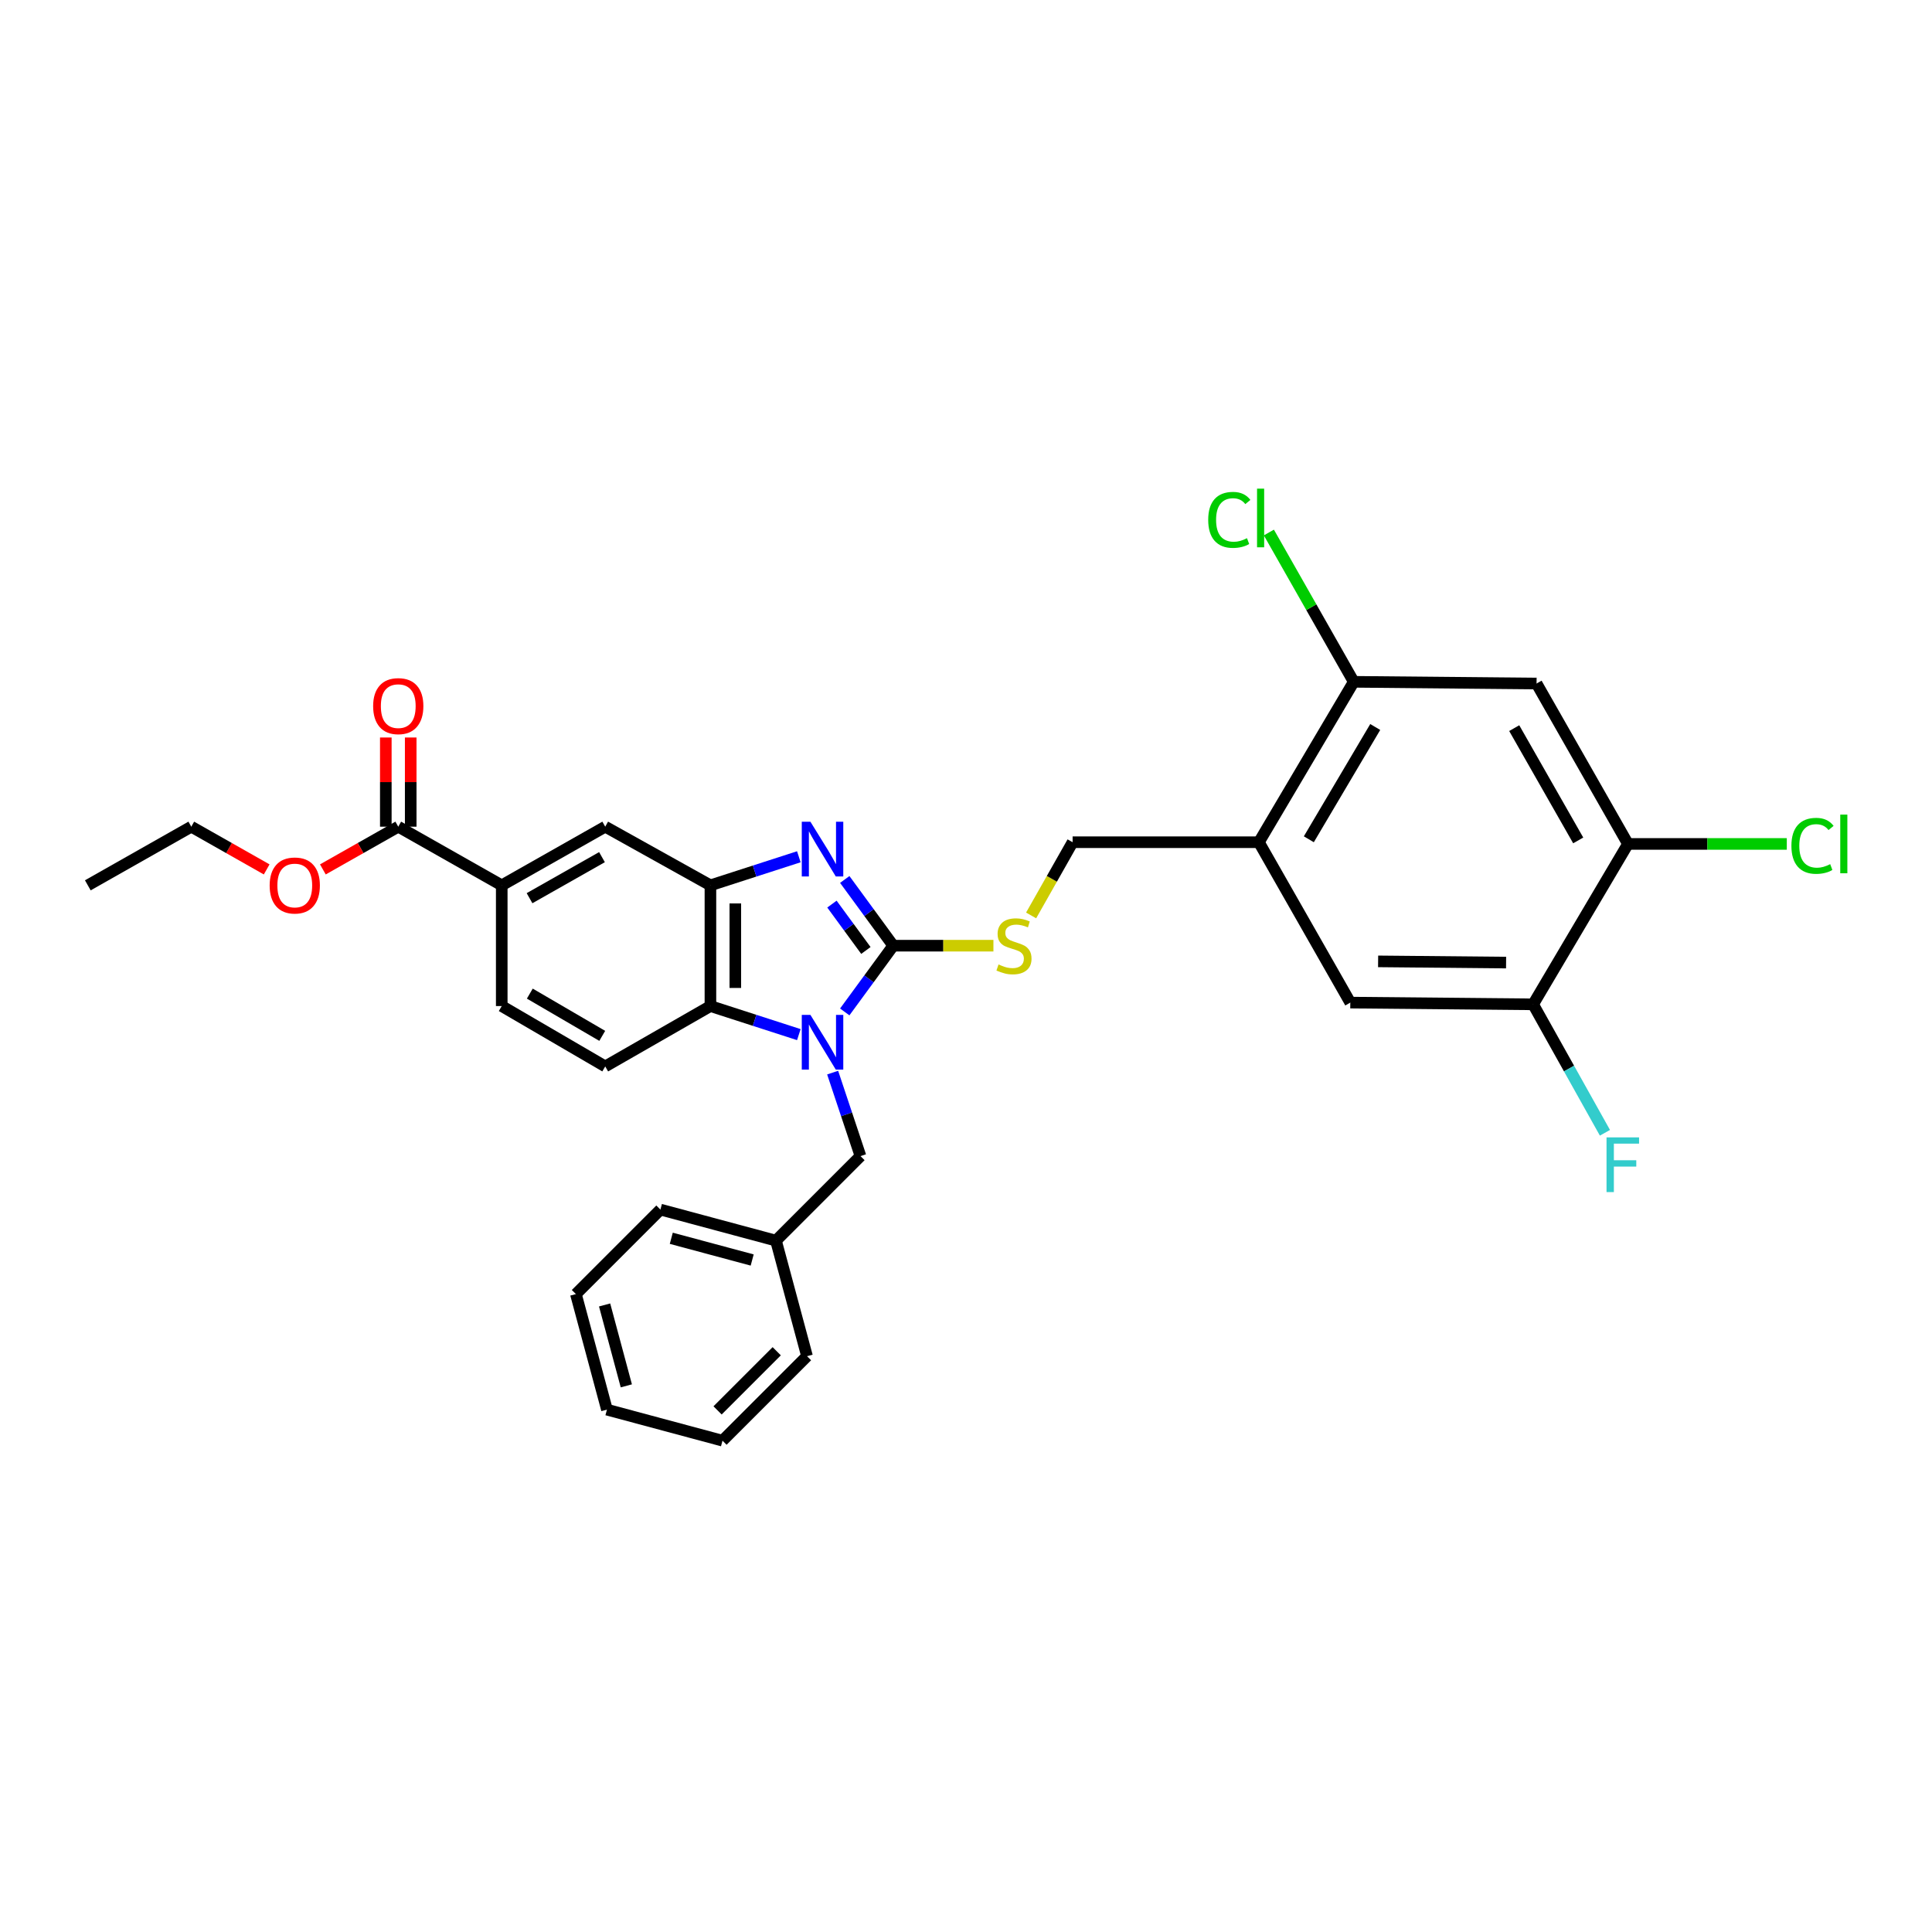 <?xml version='1.0' encoding='iso-8859-1'?>
<svg version='1.1' baseProfile='full'
              xmlns='http://www.w3.org/2000/svg'
                      xmlns:rdkit='http://www.rdkit.org/xml'
                      xmlns:xlink='http://www.w3.org/1999/xlink'
                  xml:space='preserve'
width='1000px' height='1000px' viewBox='0 0 1000 1000'>
<!-- END OF HEADER -->
<rect style='opacity:1.0;fill:#FFFFFF;stroke:none' width='1000' height='1000' x='0' y='0'> </rect>
<path class='bond-0' d='M 367.716,458.245 L 367.716,520.736' style='fill:none;fill-rule:evenodd;stroke:#000000;stroke-width:6px;stroke-linecap:butt;stroke-linejoin:miter;stroke-opacity:1' />
<path class='bond-0' d='M 380.602,467.619 L 380.602,511.362' style='fill:none;fill-rule:evenodd;stroke:#000000;stroke-width:6px;stroke-linecap:butt;stroke-linejoin:miter;stroke-opacity:1' />
<path class='bond-1' d='M 367.716,458.245 L 390.596,450.852' style='fill:none;fill-rule:evenodd;stroke:#000000;stroke-width:6px;stroke-linecap:butt;stroke-linejoin:miter;stroke-opacity:1' />
<path class='bond-1' d='M 390.596,450.852 L 413.475,443.459' style='fill:none;fill-rule:evenodd;stroke:#0000FF;stroke-width:6px;stroke-linecap:butt;stroke-linejoin:miter;stroke-opacity:1' />
<path class='bond-2' d='M 367.716,458.245 L 313.265,427.891' style='fill:none;fill-rule:evenodd;stroke:#000000;stroke-width:6px;stroke-linecap:butt;stroke-linejoin:miter;stroke-opacity:1' />
<path class='bond-3' d='M 367.716,520.736 L 390.596,528.126' style='fill:none;fill-rule:evenodd;stroke:#000000;stroke-width:6px;stroke-linecap:butt;stroke-linejoin:miter;stroke-opacity:1' />
<path class='bond-3' d='M 390.596,528.126 L 413.475,535.517' style='fill:none;fill-rule:evenodd;stroke:#0000FF;stroke-width:6px;stroke-linecap:butt;stroke-linejoin:miter;stroke-opacity:1' />
<path class='bond-4' d='M 367.716,520.736 L 313.265,551.978' style='fill:none;fill-rule:evenodd;stroke:#000000;stroke-width:6px;stroke-linecap:butt;stroke-linejoin:miter;stroke-opacity:1' />
<path class='bond-5' d='M 437.242,523.769 L 449.793,506.628' style='fill:none;fill-rule:evenodd;stroke:#0000FF;stroke-width:6px;stroke-linecap:butt;stroke-linejoin:miter;stroke-opacity:1' />
<path class='bond-5' d='M 449.793,506.628 L 462.343,489.487' style='fill:none;fill-rule:evenodd;stroke:#000000;stroke-width:6px;stroke-linecap:butt;stroke-linejoin:miter;stroke-opacity:1' />
<path class='bond-6' d='M 430.978,555.191 L 438.181,576.794' style='fill:none;fill-rule:evenodd;stroke:#0000FF;stroke-width:6px;stroke-linecap:butt;stroke-linejoin:miter;stroke-opacity:1' />
<path class='bond-6' d='M 438.181,576.794 L 445.384,598.397' style='fill:none;fill-rule:evenodd;stroke:#000000;stroke-width:6px;stroke-linecap:butt;stroke-linejoin:miter;stroke-opacity:1' />
<path class='bond-7' d='M 462.343,489.487 L 449.793,472.346' style='fill:none;fill-rule:evenodd;stroke:#000000;stroke-width:6px;stroke-linecap:butt;stroke-linejoin:miter;stroke-opacity:1' />
<path class='bond-7' d='M 449.793,472.346 L 437.242,455.205' style='fill:none;fill-rule:evenodd;stroke:#0000FF;stroke-width:6px;stroke-linecap:butt;stroke-linejoin:miter;stroke-opacity:1' />
<path class='bond-7' d='M 448.181,491.958 L 439.396,479.959' style='fill:none;fill-rule:evenodd;stroke:#000000;stroke-width:6px;stroke-linecap:butt;stroke-linejoin:miter;stroke-opacity:1' />
<path class='bond-7' d='M 439.396,479.959 L 430.61,467.96' style='fill:none;fill-rule:evenodd;stroke:#0000FF;stroke-width:6px;stroke-linecap:butt;stroke-linejoin:miter;stroke-opacity:1' />
<path class='bond-8' d='M 462.343,489.487 L 488.268,489.487' style='fill:none;fill-rule:evenodd;stroke:#000000;stroke-width:6px;stroke-linecap:butt;stroke-linejoin:miter;stroke-opacity:1' />
<path class='bond-8' d='M 488.268,489.487 L 514.192,489.487' style='fill:none;fill-rule:evenodd;stroke:#CCCC00;stroke-width:6px;stroke-linecap:butt;stroke-linejoin:miter;stroke-opacity:1' />
<path class='bond-9' d='M 533.707,473.828 L 544.444,454.88' style='fill:none;fill-rule:evenodd;stroke:#CCCC00;stroke-width:6px;stroke-linecap:butt;stroke-linejoin:miter;stroke-opacity:1' />
<path class='bond-9' d='M 544.444,454.88 L 555.181,435.931' style='fill:none;fill-rule:evenodd;stroke:#000000;stroke-width:6px;stroke-linecap:butt;stroke-linejoin:miter;stroke-opacity:1' />
<path class='bond-10' d='M 555.181,435.931 L 651.598,435.931' style='fill:none;fill-rule:evenodd;stroke:#000000;stroke-width:6px;stroke-linecap:butt;stroke-linejoin:miter;stroke-opacity:1' />
<path class='bond-11' d='M 313.265,427.891 L 259.701,458.245' style='fill:none;fill-rule:evenodd;stroke:#000000;stroke-width:6px;stroke-linecap:butt;stroke-linejoin:miter;stroke-opacity:1' />
<path class='bond-11' d='M 311.584,443.656 L 274.089,464.903' style='fill:none;fill-rule:evenodd;stroke:#000000;stroke-width:6px;stroke-linecap:butt;stroke-linejoin:miter;stroke-opacity:1' />
<path class='bond-12' d='M 259.701,458.245 L 259.701,520.736' style='fill:none;fill-rule:evenodd;stroke:#000000;stroke-width:6px;stroke-linecap:butt;stroke-linejoin:miter;stroke-opacity:1' />
<path class='bond-13' d='M 259.701,458.245 L 206.138,427.891' style='fill:none;fill-rule:evenodd;stroke:#000000;stroke-width:6px;stroke-linecap:butt;stroke-linejoin:miter;stroke-opacity:1' />
<path class='bond-14' d='M 259.701,520.736 L 313.265,551.978' style='fill:none;fill-rule:evenodd;stroke:#000000;stroke-width:6px;stroke-linecap:butt;stroke-linejoin:miter;stroke-opacity:1' />
<path class='bond-14' d='M 274.228,514.291 L 311.723,536.161' style='fill:none;fill-rule:evenodd;stroke:#000000;stroke-width:6px;stroke-linecap:butt;stroke-linejoin:miter;stroke-opacity:1' />
<path class='bond-15' d='M 206.138,427.891 L 186.626,438.949' style='fill:none;fill-rule:evenodd;stroke:#000000;stroke-width:6px;stroke-linecap:butt;stroke-linejoin:miter;stroke-opacity:1' />
<path class='bond-15' d='M 186.626,438.949 L 167.114,450.006' style='fill:none;fill-rule:evenodd;stroke:#FF0000;stroke-width:6px;stroke-linecap:butt;stroke-linejoin:miter;stroke-opacity:1' />
<path class='bond-16' d='M 212.581,427.891 L 212.581,404.811' style='fill:none;fill-rule:evenodd;stroke:#000000;stroke-width:6px;stroke-linecap:butt;stroke-linejoin:miter;stroke-opacity:1' />
<path class='bond-16' d='M 212.581,404.811 L 212.581,381.73' style='fill:none;fill-rule:evenodd;stroke:#FF0000;stroke-width:6px;stroke-linecap:butt;stroke-linejoin:miter;stroke-opacity:1' />
<path class='bond-16' d='M 199.695,427.891 L 199.695,404.811' style='fill:none;fill-rule:evenodd;stroke:#000000;stroke-width:6px;stroke-linecap:butt;stroke-linejoin:miter;stroke-opacity:1' />
<path class='bond-16' d='M 199.695,404.811 L 199.695,381.73' style='fill:none;fill-rule:evenodd;stroke:#FF0000;stroke-width:6px;stroke-linecap:butt;stroke-linejoin:miter;stroke-opacity:1' />
<path class='bond-17' d='M 138.035,450.006 L 118.523,438.949' style='fill:none;fill-rule:evenodd;stroke:#FF0000;stroke-width:6px;stroke-linecap:butt;stroke-linejoin:miter;stroke-opacity:1' />
<path class='bond-17' d='M 118.523,438.949 L 99.011,427.891' style='fill:none;fill-rule:evenodd;stroke:#000000;stroke-width:6px;stroke-linecap:butt;stroke-linejoin:miter;stroke-opacity:1' />
<path class='bond-18' d='M 99.011,427.891 L 45.455,458.245' style='fill:none;fill-rule:evenodd;stroke:#000000;stroke-width:6px;stroke-linecap:butt;stroke-linejoin:miter;stroke-opacity:1' />
<path class='bond-19' d='M 651.598,435.931 L 700.694,352.908' style='fill:none;fill-rule:evenodd;stroke:#000000;stroke-width:6px;stroke-linecap:butt;stroke-linejoin:miter;stroke-opacity:1' />
<path class='bond-19' d='M 677.449,434.41 L 711.816,376.294' style='fill:none;fill-rule:evenodd;stroke:#000000;stroke-width:6px;stroke-linecap:butt;stroke-linejoin:miter;stroke-opacity:1' />
<path class='bond-20' d='M 651.598,435.931 L 698.912,518.946' style='fill:none;fill-rule:evenodd;stroke:#000000;stroke-width:6px;stroke-linecap:butt;stroke-linejoin:miter;stroke-opacity:1' />
<path class='bond-21' d='M 445.384,598.397 L 401.642,642.145' style='fill:none;fill-rule:evenodd;stroke:#000000;stroke-width:6px;stroke-linecap:butt;stroke-linejoin:miter;stroke-opacity:1' />
<path class='bond-22' d='M 401.642,642.145 L 341.829,626.073' style='fill:none;fill-rule:evenodd;stroke:#000000;stroke-width:6px;stroke-linecap:butt;stroke-linejoin:miter;stroke-opacity:1' />
<path class='bond-22' d='M 389.327,652.179 L 347.457,640.929' style='fill:none;fill-rule:evenodd;stroke:#000000;stroke-width:6px;stroke-linecap:butt;stroke-linejoin:miter;stroke-opacity:1' />
<path class='bond-23' d='M 401.642,642.145 L 417.707,701.951' style='fill:none;fill-rule:evenodd;stroke:#000000;stroke-width:6px;stroke-linecap:butt;stroke-linejoin:miter;stroke-opacity:1' />
<path class='bond-24' d='M 341.829,626.073 L 298.088,669.815' style='fill:none;fill-rule:evenodd;stroke:#000000;stroke-width:6px;stroke-linecap:butt;stroke-linejoin:miter;stroke-opacity:1' />
<path class='bond-25' d='M 298.088,669.815 L 314.153,729.628' style='fill:none;fill-rule:evenodd;stroke:#000000;stroke-width:6px;stroke-linecap:butt;stroke-linejoin:miter;stroke-opacity:1' />
<path class='bond-25' d='M 312.943,675.444 L 324.188,717.313' style='fill:none;fill-rule:evenodd;stroke:#000000;stroke-width:6px;stroke-linecap:butt;stroke-linejoin:miter;stroke-opacity:1' />
<path class='bond-26' d='M 314.153,729.628 L 373.966,745.693' style='fill:none;fill-rule:evenodd;stroke:#000000;stroke-width:6px;stroke-linecap:butt;stroke-linejoin:miter;stroke-opacity:1' />
<path class='bond-27' d='M 373.966,745.693 L 417.707,701.951' style='fill:none;fill-rule:evenodd;stroke:#000000;stroke-width:6px;stroke-linecap:butt;stroke-linejoin:miter;stroke-opacity:1' />
<path class='bond-27' d='M 371.415,730.02 L 402.034,699.401' style='fill:none;fill-rule:evenodd;stroke:#000000;stroke-width:6px;stroke-linecap:butt;stroke-linejoin:miter;stroke-opacity:1' />
<path class='bond-28' d='M 700.694,352.908 L 795.322,353.796' style='fill:none;fill-rule:evenodd;stroke:#000000;stroke-width:6px;stroke-linecap:butt;stroke-linejoin:miter;stroke-opacity:1' />
<path class='bond-29' d='M 700.694,352.908 L 678.73,314.269' style='fill:none;fill-rule:evenodd;stroke:#000000;stroke-width:6px;stroke-linecap:butt;stroke-linejoin:miter;stroke-opacity:1' />
<path class='bond-29' d='M 678.73,314.269 L 656.765,275.63' style='fill:none;fill-rule:evenodd;stroke:#00CC00;stroke-width:6px;stroke-linecap:butt;stroke-linejoin:miter;stroke-opacity:1' />
<path class='bond-30' d='M 698.912,518.946 L 793.539,519.841' style='fill:none;fill-rule:evenodd;stroke:#000000;stroke-width:6px;stroke-linecap:butt;stroke-linejoin:miter;stroke-opacity:1' />
<path class='bond-30' d='M 713.309,497.605 L 779.548,498.231' style='fill:none;fill-rule:evenodd;stroke:#000000;stroke-width:6px;stroke-linecap:butt;stroke-linejoin:miter;stroke-opacity:1' />
<path class='bond-31' d='M 795.322,353.796 L 842.636,436.819' style='fill:none;fill-rule:evenodd;stroke:#000000;stroke-width:6px;stroke-linecap:butt;stroke-linejoin:miter;stroke-opacity:1' />
<path class='bond-31' d='M 783.759,376.883 L 816.879,434.999' style='fill:none;fill-rule:evenodd;stroke:#000000;stroke-width:6px;stroke-linecap:butt;stroke-linejoin:miter;stroke-opacity:1' />
<path class='bond-32' d='M 793.539,519.841 L 812.125,553.084' style='fill:none;fill-rule:evenodd;stroke:#000000;stroke-width:6px;stroke-linecap:butt;stroke-linejoin:miter;stroke-opacity:1' />
<path class='bond-32' d='M 812.125,553.084 L 830.712,586.326' style='fill:none;fill-rule:evenodd;stroke:#33CCCC;stroke-width:6px;stroke-linecap:butt;stroke-linejoin:miter;stroke-opacity:1' />
<path class='bond-33' d='M 793.539,519.841 L 842.636,436.819' style='fill:none;fill-rule:evenodd;stroke:#000000;stroke-width:6px;stroke-linecap:butt;stroke-linejoin:miter;stroke-opacity:1' />
<path class='bond-34' d='M 842.636,436.819 L 883.739,436.819' style='fill:none;fill-rule:evenodd;stroke:#000000;stroke-width:6px;stroke-linecap:butt;stroke-linejoin:miter;stroke-opacity:1' />
<path class='bond-34' d='M 883.739,436.819 L 924.843,436.819' style='fill:none;fill-rule:evenodd;stroke:#00CC00;stroke-width:6px;stroke-linecap:butt;stroke-linejoin:miter;stroke-opacity:1' />
<path  class='atom-2' d='M 419.48 525.318
L 428.76 540.318
Q 429.68 541.798, 431.16 544.478
Q 432.64 547.158, 432.72 547.318
L 432.72 525.318
L 436.48 525.318
L 436.48 553.638
L 432.6 553.638
L 422.64 537.238
Q 421.48 535.318, 420.24 533.118
Q 419.04 530.918, 418.68 530.238
L 418.68 553.638
L 415 553.638
L 415 525.318
L 419.48 525.318
' fill='#0000FF'/>
<path  class='atom-4' d='M 419.48 425.336
L 428.76 440.336
Q 429.68 441.816, 431.16 444.496
Q 432.64 447.176, 432.72 447.336
L 432.72 425.336
L 436.48 425.336
L 436.48 453.656
L 432.6 453.656
L 422.64 437.256
Q 421.48 435.336, 420.24 433.136
Q 419.04 430.936, 418.68 430.256
L 418.68 453.656
L 415 453.656
L 415 425.336
L 419.48 425.336
' fill='#0000FF'/>
<path  class='atom-5' d='M 516.834 499.207
Q 517.154 499.327, 518.474 499.887
Q 519.794 500.447, 521.234 500.807
Q 522.714 501.127, 524.154 501.127
Q 526.834 501.127, 528.394 499.847
Q 529.954 498.527, 529.954 496.247
Q 529.954 494.687, 529.154 493.727
Q 528.394 492.767, 527.194 492.247
Q 525.994 491.727, 523.994 491.127
Q 521.474 490.367, 519.954 489.647
Q 518.474 488.927, 517.394 487.407
Q 516.354 485.887, 516.354 483.327
Q 516.354 479.767, 518.754 477.567
Q 521.194 475.367, 525.994 475.367
Q 529.274 475.367, 532.994 476.927
L 532.074 480.007
Q 528.674 478.607, 526.114 478.607
Q 523.354 478.607, 521.834 479.767
Q 520.314 480.887, 520.354 482.847
Q 520.354 484.367, 521.114 485.287
Q 521.914 486.207, 523.034 486.727
Q 524.194 487.247, 526.114 487.847
Q 528.674 488.647, 530.194 489.447
Q 531.714 490.247, 532.794 491.887
Q 533.914 493.487, 533.914 496.247
Q 533.914 500.167, 531.274 502.287
Q 528.674 504.367, 524.314 504.367
Q 521.794 504.367, 519.874 503.807
Q 517.994 503.287, 515.754 502.367
L 516.834 499.207
' fill='#CCCC00'/>
<path  class='atom-12' d='M 139.574 458.325
Q 139.574 451.525, 142.934 447.725
Q 146.294 443.925, 152.574 443.925
Q 158.854 443.925, 162.214 447.725
Q 165.574 451.525, 165.574 458.325
Q 165.574 465.205, 162.174 469.125
Q 158.774 473.005, 152.574 473.005
Q 146.334 473.005, 142.934 469.125
Q 139.574 465.245, 139.574 458.325
M 152.574 469.805
Q 156.894 469.805, 159.214 466.925
Q 161.574 464.005, 161.574 458.325
Q 161.574 452.765, 159.214 449.965
Q 156.894 447.125, 152.574 447.125
Q 148.254 447.125, 145.894 449.925
Q 143.574 452.725, 143.574 458.325
Q 143.574 464.045, 145.894 466.925
Q 148.254 469.805, 152.574 469.805
' fill='#FF0000'/>
<path  class='atom-13' d='M 193.138 365.488
Q 193.138 358.688, 196.498 354.888
Q 199.858 351.088, 206.138 351.088
Q 212.418 351.088, 215.778 354.888
Q 219.138 358.688, 219.138 365.488
Q 219.138 372.368, 215.738 376.288
Q 212.338 380.168, 206.138 380.168
Q 199.898 380.168, 196.498 376.288
Q 193.138 372.408, 193.138 365.488
M 206.138 376.968
Q 210.458 376.968, 212.778 374.088
Q 215.138 371.168, 215.138 365.488
Q 215.138 359.928, 212.778 357.128
Q 210.458 354.288, 206.138 354.288
Q 201.818 354.288, 199.458 357.088
Q 197.138 359.888, 197.138 365.488
Q 197.138 371.208, 199.458 374.088
Q 201.818 376.968, 206.138 376.968
' fill='#FF0000'/>
<path  class='atom-27' d='M 625.366 269.083
Q 625.366 262.043, 628.646 258.363
Q 631.966 254.643, 638.246 254.643
Q 644.086 254.643, 647.206 258.763
L 644.566 260.923
Q 642.286 257.923, 638.246 257.923
Q 633.966 257.923, 631.686 260.803
Q 629.446 263.643, 629.446 269.083
Q 629.446 274.683, 631.766 277.563
Q 634.126 280.443, 638.686 280.443
Q 641.806 280.443, 645.446 278.563
L 646.566 281.563
Q 645.086 282.523, 642.846 283.083
Q 640.606 283.643, 638.126 283.643
Q 631.966 283.643, 628.646 279.883
Q 625.366 276.123, 625.366 269.083
' fill='#00CC00'/>
<path  class='atom-27' d='M 650.646 252.923
L 654.326 252.923
L 654.326 283.283
L 650.646 283.283
L 650.646 252.923
' fill='#00CC00'/>
<path  class='atom-30' d='M 831.538 588.704
L 848.378 588.704
L 848.378 591.944
L 835.338 591.944
L 835.338 600.544
L 846.938 600.544
L 846.938 603.824
L 835.338 603.824
L 835.338 617.024
L 831.538 617.024
L 831.538 588.704
' fill='#33CCCC'/>
<path  class='atom-31' d='M 927.231 437.799
Q 927.231 430.759, 930.511 427.079
Q 933.831 423.359, 940.111 423.359
Q 945.951 423.359, 949.071 427.479
L 946.431 429.639
Q 944.151 426.639, 940.111 426.639
Q 935.831 426.639, 933.551 429.519
Q 931.311 432.359, 931.311 437.799
Q 931.311 443.399, 933.631 446.279
Q 935.991 449.159, 940.551 449.159
Q 943.671 449.159, 947.311 447.279
L 948.431 450.279
Q 946.951 451.239, 944.711 451.799
Q 942.471 452.359, 939.991 452.359
Q 933.831 452.359, 930.511 448.599
Q 927.231 444.839, 927.231 437.799
' fill='#00CC00'/>
<path  class='atom-31' d='M 952.511 421.639
L 956.191 421.639
L 956.191 451.999
L 952.511 451.999
L 952.511 421.639
' fill='#00CC00'/>
</svg>
